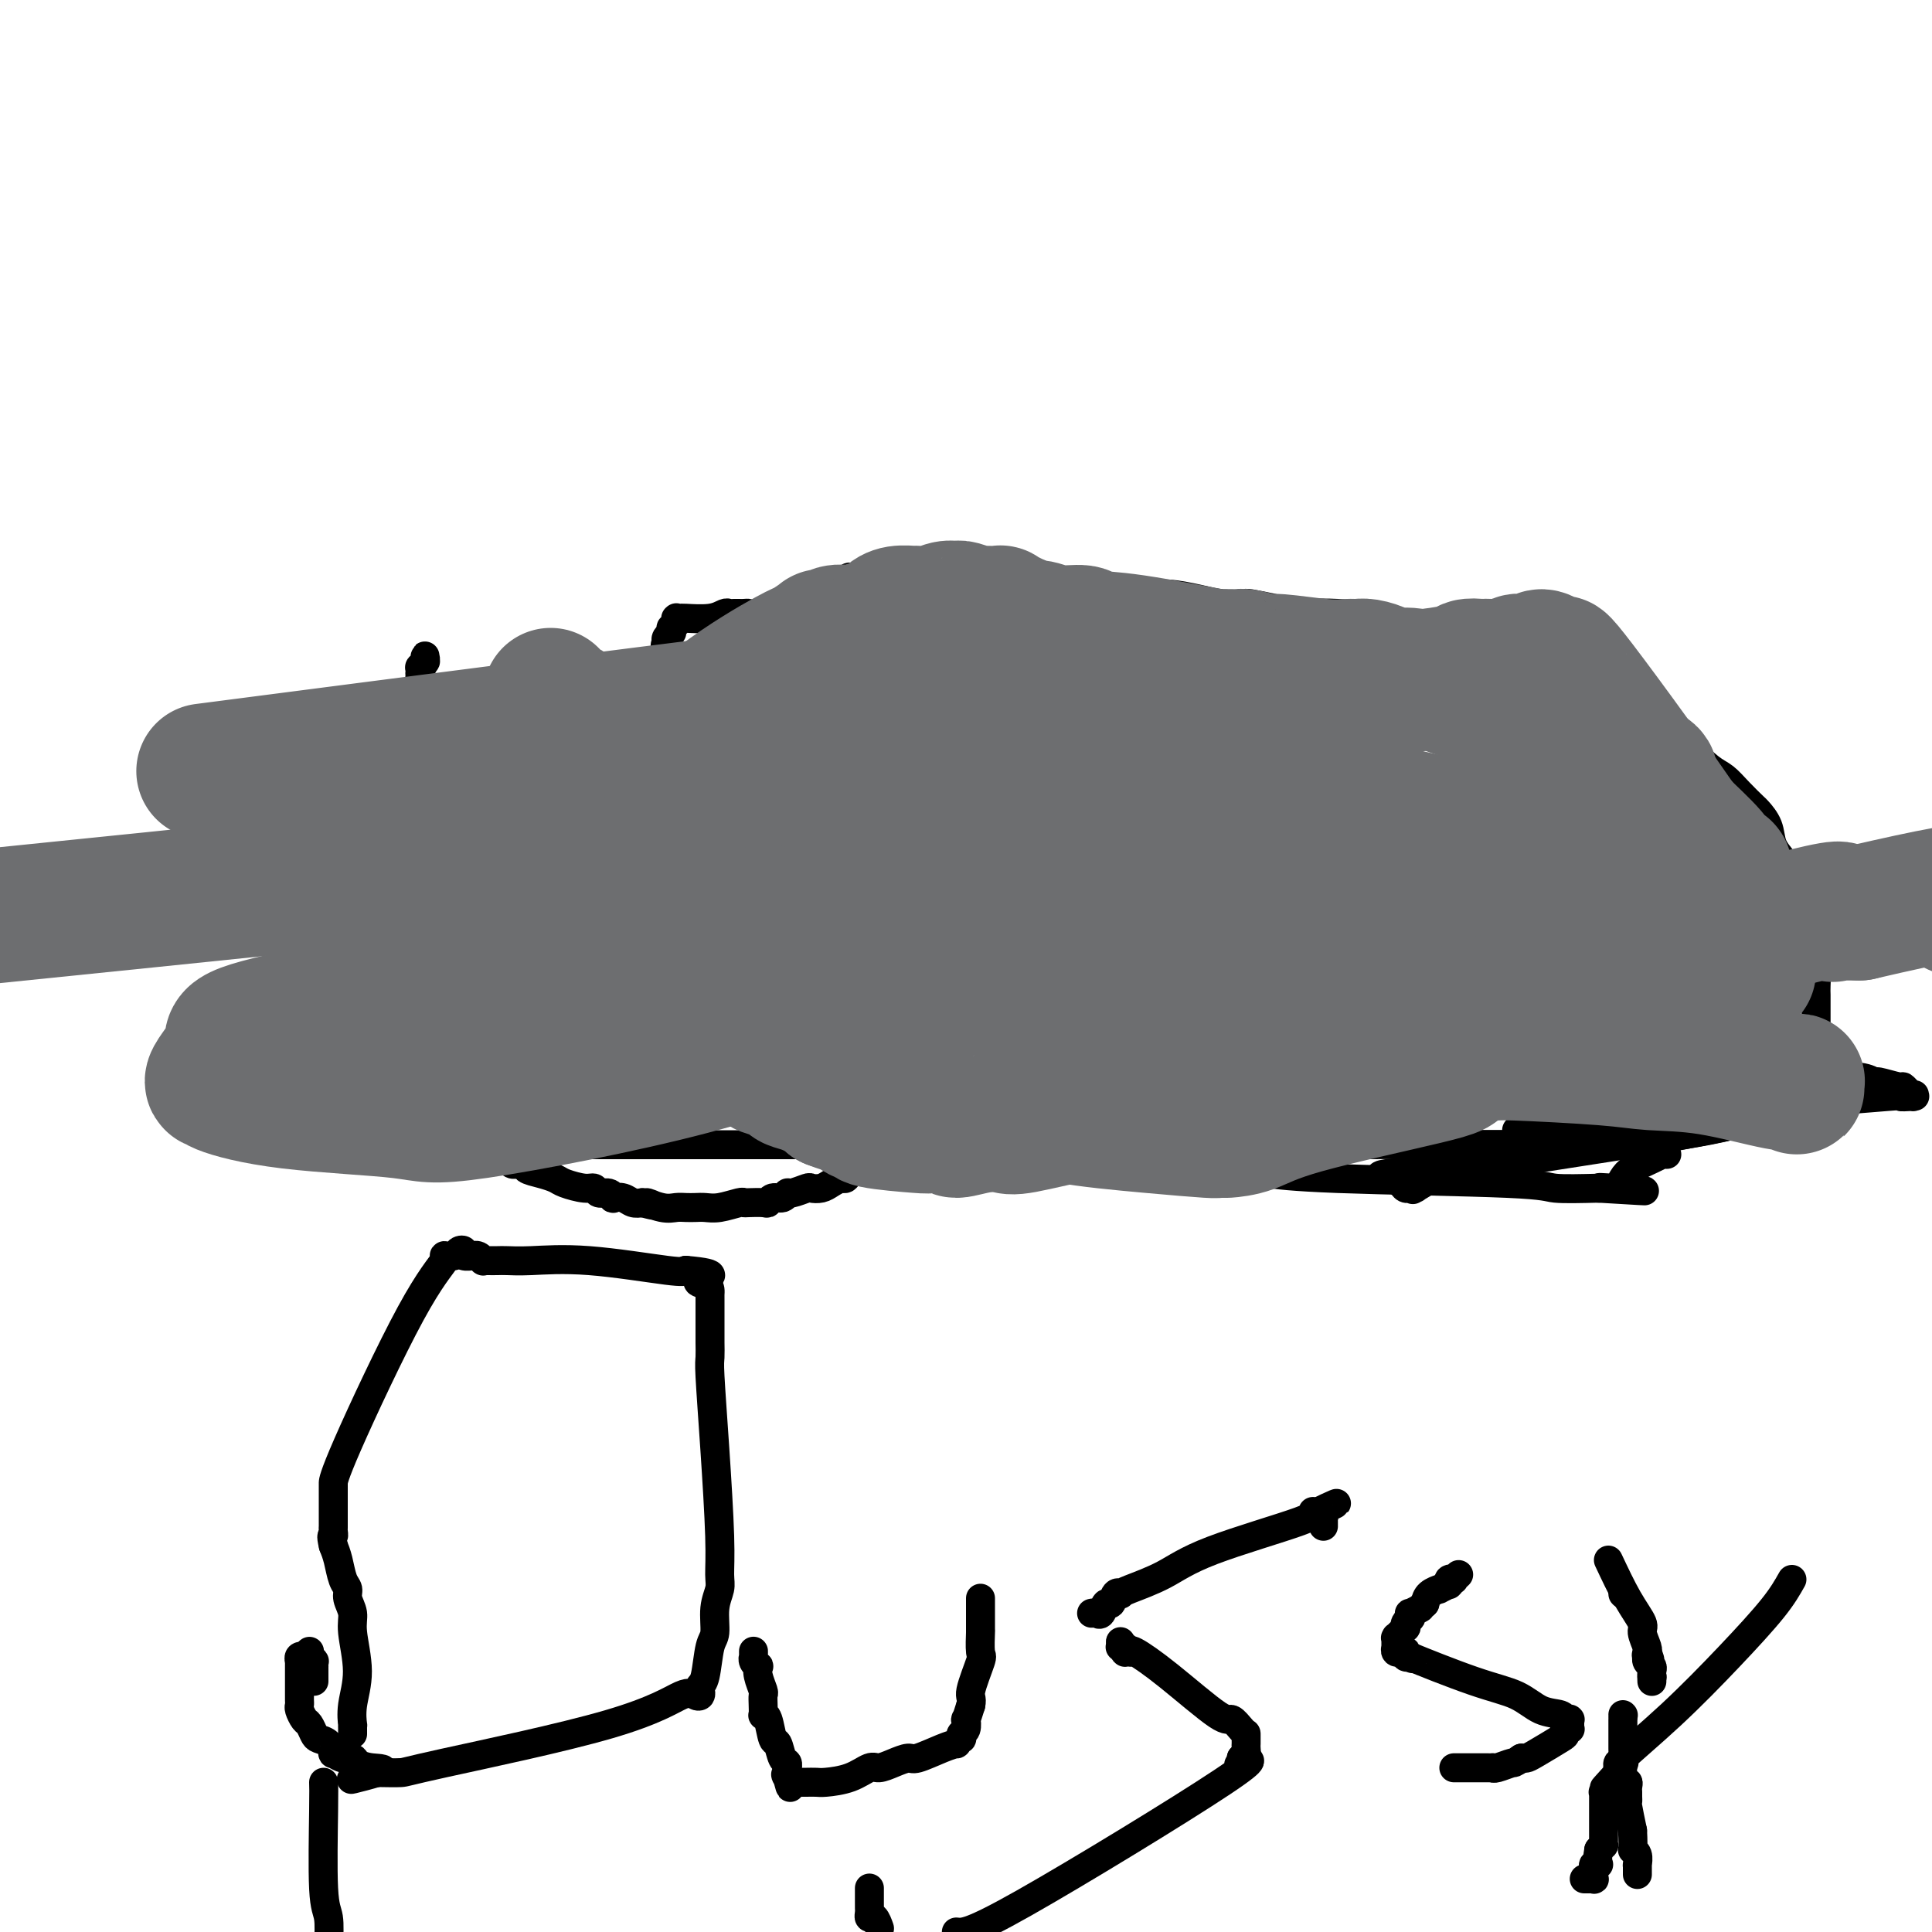 <svg viewBox='0 0 400 400' version='1.1' xmlns='http://www.w3.org/2000/svg' xmlns:xlink='http://www.w3.org/1999/xlink'><g fill='none' stroke='#000000' stroke-width='6' stroke-linecap='round' stroke-linejoin='round'><path d='M136,141c-1.537,0.047 -3.074,0.093 -4,0c-0.926,-0.093 -1.241,-0.327 -3,0c-1.759,0.327 -4.962,1.215 -7,2c-2.038,0.785 -2.912,1.467 -5,2c-2.088,0.533 -5.389,0.917 -7,1c-1.611,0.083 -1.530,-0.136 -2,0c-0.470,0.136 -1.489,0.625 -2,1c-0.511,0.375 -0.514,0.636 -1,1c-0.486,0.364 -1.455,0.833 -2,1c-0.545,0.167 -0.667,0.034 -1,0c-0.333,-0.034 -0.878,0.030 -1,0c-0.122,-0.030 0.178,-0.155 0,0c-0.178,0.155 -0.835,0.590 -1,1c-0.165,0.410 0.160,0.795 0,1c-0.160,0.205 -0.806,0.230 -2,1c-1.194,0.770 -2.937,2.284 -4,3c-1.063,0.716 -1.447,0.633 -2,1c-0.553,0.367 -1.277,1.183 -2,2'/><path d='M90,158c-3.162,1.895 -3.067,1.133 -3,1c0.067,-0.133 0.105,0.363 0,1c-0.105,0.637 -0.354,1.413 -1,2c-0.646,0.587 -1.690,0.984 -2,1c-0.310,0.016 0.113,-0.349 0,0c-0.113,0.349 -0.761,1.412 -1,2c-0.239,0.588 -0.068,0.700 0,1c0.068,0.300 0.033,0.786 0,1c-0.033,0.214 -0.066,0.154 0,0c0.066,-0.154 0.229,-0.402 0,0c-0.229,0.402 -0.850,1.453 -1,2c-0.150,0.547 0.171,0.592 0,1c-0.171,0.408 -0.835,1.181 -1,2c-0.165,0.819 0.167,1.683 0,2c-0.167,0.317 -0.833,0.086 -1,1c-0.167,0.914 0.165,2.974 0,4c-0.165,1.026 -0.828,1.019 -1,1c-0.172,-0.019 0.146,-0.049 0,1c-0.146,1.049 -0.757,3.177 -1,5c-0.243,1.823 -0.117,3.340 0,4c0.117,0.660 0.224,0.463 0,1c-0.224,0.537 -0.778,1.810 -1,2c-0.222,0.190 -0.112,-0.701 0,0c0.112,0.701 0.226,2.995 0,4c-0.226,1.005 -0.793,0.721 -1,1c-0.207,0.279 -0.056,1.122 0,2c0.056,0.878 0.015,1.790 0,2c-0.015,0.210 -0.004,-0.284 0,0c0.004,0.284 0.001,1.346 0,3c-0.001,1.654 -0.000,3.901 0,5c0.000,1.099 0.000,1.049 0,1'/><path d='M76,211c-0.785,6.119 -0.746,3.415 -1,4c-0.254,0.585 -0.800,4.457 -1,6c-0.200,1.543 -0.054,0.757 0,1c0.054,0.243 0.014,1.515 0,2c-0.014,0.485 -0.004,0.183 0,0c0.004,-0.183 0.001,-0.246 0,0c-0.001,0.246 -0.001,0.802 0,1c0.001,0.198 0.004,0.039 0,0c-0.004,-0.039 -0.015,0.041 0,0c0.015,-0.041 0.055,-0.204 0,0c-0.055,0.204 -0.204,0.776 0,1c0.204,0.224 0.762,0.099 1,0c0.238,-0.099 0.155,-0.171 0,0c-0.155,0.171 -0.381,0.586 0,1c0.381,0.414 1.370,0.829 2,1c0.630,0.171 0.901,0.099 1,0c0.099,-0.099 0.025,-0.224 0,0c-0.025,0.224 -0.003,0.796 0,1c0.003,0.204 -0.013,0.040 0,0c0.013,-0.040 0.057,0.045 0,0c-0.057,-0.045 -0.214,-0.220 0,0c0.214,0.220 0.799,0.833 1,1c0.201,0.167 0.018,-0.113 0,0c-0.018,0.113 0.128,0.618 1,1c0.872,0.382 2.470,0.640 3,1c0.530,0.360 -0.007,0.823 0,1c0.007,0.177 0.559,0.068 1,0c0.441,-0.068 0.773,-0.095 1,0c0.227,0.095 0.351,0.313 1,1c0.649,0.687 1.825,1.844 3,3'/><path d='M89,237c2.470,1.547 1.645,0.415 2,0c0.355,-0.415 1.888,-0.111 3,0c1.112,0.111 1.802,0.030 2,0c0.198,-0.030 -0.095,-0.008 0,0c0.095,0.008 0.579,0.002 1,0c0.421,-0.002 0.779,-0.001 1,0c0.221,0.001 0.304,0.000 1,0c0.696,-0.000 2.004,-0.000 4,0c1.996,0.000 4.680,0.000 6,0c1.320,-0.000 1.276,-0.000 2,0c0.724,0.000 2.215,0.000 3,0c0.785,-0.000 0.865,-0.000 1,0c0.135,0.000 0.325,0.000 1,0c0.675,-0.000 1.834,-0.000 4,0c2.166,0.000 5.339,0.000 7,0c1.661,-0.000 1.811,-0.000 3,0c1.189,0.000 3.418,0.000 6,0c2.582,-0.000 5.518,-0.000 7,0c1.482,0.000 1.511,0.000 3,0c1.489,-0.000 4.438,-0.000 6,0c1.562,0.000 1.738,0.000 2,0c0.262,-0.000 0.611,-0.000 1,0c0.389,0.000 0.819,0.000 1,0c0.181,-0.000 0.113,-0.000 0,0c-0.113,0.000 -0.271,0.000 0,0c0.271,-0.000 0.969,0.000 1,0c0.031,-0.000 -0.607,0.000 1,0c1.607,-0.000 5.459,0.000 11,0c5.541,0.000 12.770,0.000 20,0'/><path d='M189,237c16.558,-0.000 7.954,-0.000 8,0c0.046,0.000 8.741,0.000 14,0c5.259,-0.000 7.083,-0.000 8,0c0.917,0.000 0.926,0.000 2,0c1.074,-0.000 3.213,-0.000 4,0c0.787,0.000 0.223,0.000 0,0c-0.223,-0.000 -0.106,-0.000 0,0c0.106,0.000 0.201,0.000 0,0c-0.201,-0.000 -0.698,-0.001 1,0c1.698,0.001 5.589,0.002 7,0c1.411,-0.002 0.340,-0.008 7,0c6.660,0.008 21.051,0.031 38,0c16.949,-0.031 36.457,-0.117 45,0c8.543,0.117 6.120,0.438 10,0c3.880,-0.438 14.062,-1.636 21,-3c6.938,-1.364 10.633,-2.894 13,-4c2.367,-1.106 3.408,-1.788 4,-2c0.592,-0.212 0.737,0.045 1,0c0.263,-0.045 0.645,-0.394 1,-1c0.355,-0.606 0.684,-1.470 1,-2c0.316,-0.530 0.621,-0.725 1,-1c0.379,-0.275 0.834,-0.630 1,-1c0.166,-0.370 0.045,-0.753 0,-1c-0.045,-0.247 -0.013,-0.356 0,-1c0.013,-0.644 0.006,-1.822 0,-3'/><path d='M376,218c-0.000,-1.539 -0.000,-2.886 0,-3c0.000,-0.114 0.001,1.005 0,0c-0.001,-1.005 -0.003,-4.134 0,-6c0.003,-1.866 0.011,-2.467 0,-3c-0.011,-0.533 -0.041,-0.997 0,-2c0.041,-1.003 0.152,-2.546 0,-4c-0.152,-1.454 -0.566,-2.821 -1,-4c-0.434,-1.179 -0.886,-2.171 -1,-3c-0.114,-0.829 0.110,-1.496 0,-2c-0.110,-0.504 -0.555,-0.845 -1,-2c-0.445,-1.155 -0.892,-3.124 -1,-4c-0.108,-0.876 0.122,-0.660 0,-1c-0.122,-0.340 -0.595,-1.238 -1,-2c-0.405,-0.762 -0.743,-1.388 -1,-2c-0.257,-0.612 -0.434,-1.209 -1,-2c-0.566,-0.791 -1.519,-1.776 -2,-3c-0.481,-1.224 -0.488,-2.688 -1,-4c-0.512,-1.312 -1.529,-2.471 -2,-3c-0.471,-0.529 -0.398,-0.426 -1,-1c-0.602,-0.574 -1.881,-1.824 -3,-3c-1.119,-1.176 -2.078,-2.277 -3,-3c-0.922,-0.723 -1.807,-1.069 -3,-2c-1.193,-0.931 -2.693,-2.448 -5,-4c-2.307,-1.552 -5.419,-3.140 -7,-4c-1.581,-0.860 -1.630,-0.991 -3,-2c-1.370,-1.009 -4.059,-2.897 -6,-4c-1.941,-1.103 -3.133,-1.423 -4,-2c-0.867,-0.577 -1.408,-1.412 -2,-2c-0.592,-0.588 -1.236,-0.927 -2,-1c-0.764,-0.073 -1.647,0.122 -2,0c-0.353,-0.122 -0.177,-0.561 0,-1'/><path d='M323,139c-6.473,-4.682 -2.157,-1.888 -1,-1c1.157,0.888 -0.846,-0.129 -3,-1c-2.154,-0.871 -4.459,-1.594 -6,-2c-1.541,-0.406 -2.318,-0.493 -3,-1c-0.682,-0.507 -1.268,-1.432 -4,-2c-2.732,-0.568 -7.612,-0.779 -10,-1c-2.388,-0.221 -2.286,-0.451 -4,-1c-1.714,-0.549 -5.244,-1.418 -8,-2c-2.756,-0.582 -4.738,-0.878 -7,-1c-2.262,-0.122 -4.803,-0.071 -6,0c-1.197,0.071 -1.050,0.163 -2,0c-0.950,-0.163 -2.996,-0.582 -5,-1c-2.004,-0.418 -3.964,-0.834 -5,-1c-1.036,-0.166 -1.147,-0.082 -2,0c-0.853,0.082 -2.449,0.162 -4,0c-1.551,-0.162 -3.057,-0.564 -5,-1c-1.943,-0.436 -4.322,-0.904 -6,-1c-1.678,-0.096 -2.656,0.181 -5,0c-2.344,-0.181 -6.053,-0.819 -8,-1c-1.947,-0.181 -2.131,0.096 -4,0c-1.869,-0.096 -5.422,-0.565 -9,-1c-3.578,-0.435 -7.181,-0.834 -9,-1c-1.819,-0.166 -1.855,-0.097 -3,0c-1.145,0.097 -3.398,0.222 -5,0c-1.602,-0.222 -2.552,-0.791 -3,-1c-0.448,-0.209 -0.396,-0.057 -1,0c-0.604,0.057 -1.866,0.018 -3,0c-1.134,-0.018 -2.139,-0.015 -3,0c-0.861,0.015 -1.578,0.043 -2,0c-0.422,-0.043 -0.549,-0.155 -1,0c-0.451,0.155 -1.225,0.578 -2,1'/><path d='M184,120c-14.870,-1.070 -5.546,-0.246 -2,0c3.546,0.246 1.313,-0.086 0,0c-1.313,0.086 -1.704,0.591 -2,1c-0.296,0.409 -0.495,0.722 -2,1c-1.505,0.278 -4.315,0.519 -6,1c-1.685,0.481 -2.245,1.201 -5,2c-2.755,0.799 -7.705,1.678 -10,2c-2.295,0.322 -1.935,0.086 -2,0c-0.065,-0.086 -0.556,-0.023 -1,0c-0.444,0.023 -0.840,0.006 -1,0c-0.160,-0.006 -0.083,-0.003 0,0c0.083,0.003 0.174,0.005 0,0c-0.174,-0.005 -0.611,-0.015 -1,0c-0.389,0.015 -0.730,0.057 -1,0c-0.270,-0.057 -0.468,-0.211 -1,0c-0.532,0.211 -1.396,0.789 -3,1c-1.604,0.211 -3.946,0.055 -5,0c-1.054,-0.055 -0.819,-0.011 -1,0c-0.181,0.011 -0.780,-0.012 -1,0c-0.220,0.012 -0.063,0.060 0,0c0.063,-0.060 0.031,-0.227 0,0c-0.031,0.227 -0.061,0.849 0,1c0.061,0.151 0.213,-0.170 0,0c-0.213,0.170 -0.789,0.830 -1,1c-0.211,0.170 -0.055,-0.151 0,0c0.055,0.151 0.011,0.776 0,1c-0.011,0.224 0.011,0.049 0,0c-0.011,-0.049 -0.054,0.028 0,0c0.054,-0.028 0.207,-0.161 0,0c-0.207,0.161 -0.773,0.618 -1,1c-0.227,0.382 -0.113,0.691 0,1'/><path d='M138,133c-0.619,0.997 -0.166,0.989 0,1c0.166,0.011 0.044,0.042 0,0c-0.044,-0.042 -0.012,-0.156 0,0c0.012,0.156 0.003,0.581 0,1c-0.003,0.419 -0.001,0.833 0,1c0.001,0.167 0.001,0.086 0,0c-0.001,-0.086 -0.004,-0.177 0,0c0.004,0.177 0.016,0.621 0,1c-0.016,0.379 -0.060,0.692 0,1c0.060,0.308 0.226,0.609 0,1c-0.226,0.391 -0.842,0.871 -1,1c-0.158,0.129 0.143,-0.093 0,0c-0.143,0.093 -0.732,0.501 -1,1c-0.268,0.499 -0.217,1.088 -1,2c-0.783,0.912 -2.400,2.147 -3,3c-0.600,0.853 -0.183,1.325 -1,2c-0.817,0.675 -2.869,1.552 -4,2c-1.131,0.448 -1.343,0.467 -3,1c-1.657,0.533 -4.759,1.581 -6,2c-1.241,0.419 -0.620,0.210 0,0'/><path d='M86,228c-0.109,-0.009 -0.218,-0.017 0,0c0.218,0.017 0.761,0.060 1,0c0.239,-0.060 0.172,-0.223 0,0c-0.172,0.223 -0.448,0.833 0,1c0.448,0.167 1.621,-0.109 2,0c0.379,0.109 -0.034,0.603 0,1c0.034,0.397 0.517,0.699 1,1'/><path d='M90,231c1.064,0.708 1.724,0.978 2,1c0.276,0.022 0.169,-0.205 0,0c-0.169,0.205 -0.400,0.842 0,1c0.400,0.158 1.431,-0.164 2,0c0.569,0.164 0.677,0.814 1,1c0.323,0.186 0.863,-0.091 1,0c0.137,0.091 -0.128,0.549 0,1c0.128,0.451 0.649,0.894 1,1c0.351,0.106 0.532,-0.127 1,0c0.468,0.127 1.224,0.612 2,1c0.776,0.388 1.571,0.678 2,1c0.429,0.322 0.493,0.675 1,1c0.507,0.325 1.459,0.623 2,1c0.541,0.377 0.671,0.832 1,1c0.329,0.168 0.856,0.048 1,0c0.144,-0.048 -0.097,-0.024 0,0c0.097,0.024 0.530,0.048 1,0c0.470,-0.048 0.977,-0.168 1,0c0.023,0.168 -0.440,0.623 0,1c0.440,0.377 1.781,0.674 3,1c1.219,0.326 2.315,0.680 3,1c0.685,0.320 0.961,0.607 2,1c1.039,0.393 2.843,0.894 4,1c1.157,0.106 1.667,-0.181 2,0c0.333,0.181 0.487,0.832 1,1c0.513,0.168 1.383,-0.148 2,0c0.617,0.148 0.980,0.758 1,1c0.020,0.242 -0.304,0.116 0,0c0.304,-0.116 1.236,-0.224 2,0c0.764,0.224 1.361,0.778 2,1c0.639,0.222 1.319,0.111 2,0'/><path d='M133,249c4.263,1.177 1.422,0.119 1,0c-0.422,-0.119 1.577,0.700 3,1c1.423,0.300 2.270,0.081 3,0c0.730,-0.081 1.345,-0.026 2,0c0.655,0.026 1.352,0.021 2,0c0.648,-0.021 1.246,-0.058 2,0c0.754,0.058 1.662,0.211 3,0c1.338,-0.211 3.104,-0.788 4,-1c0.896,-0.212 0.922,-0.061 1,0c0.078,0.061 0.210,0.032 1,0c0.790,-0.032 2.240,-0.065 3,0c0.760,0.065 0.832,0.229 1,0c0.168,-0.229 0.434,-0.850 1,-1c0.566,-0.150 1.432,0.170 2,0c0.568,-0.170 0.838,-0.829 1,-1c0.162,-0.171 0.217,0.148 1,0c0.783,-0.148 2.293,-0.762 3,-1c0.707,-0.238 0.609,-0.102 1,0c0.391,0.102 1.270,0.168 2,0c0.730,-0.168 1.313,-0.571 2,-1c0.687,-0.429 1.480,-0.886 2,-1c0.520,-0.114 0.766,0.113 1,0c0.234,-0.113 0.455,-0.566 1,-1c0.545,-0.434 1.413,-0.848 2,-1c0.587,-0.152 0.893,-0.041 1,0c0.107,0.041 0.015,0.011 0,0c-0.015,-0.011 0.049,-0.003 0,0c-0.049,0.003 -0.209,0.001 0,0c0.209,-0.001 0.787,-0.000 1,0c0.213,0.000 0.061,0.000 0,0c-0.061,-0.000 -0.030,-0.000 0,0'/><path d='M180,242c3.370,-1.055 0.794,-0.192 1,0c0.206,0.192 3.194,-0.288 7,-1c3.806,-0.712 8.431,-1.655 11,-2c2.569,-0.345 3.082,-0.092 4,0c0.918,0.092 2.241,0.025 3,0c0.759,-0.025 0.953,-0.006 1,0c0.047,0.006 -0.052,-0.000 0,0c0.052,0.000 0.255,0.008 0,0c-0.255,-0.008 -0.969,-0.031 0,0c0.969,0.031 3.622,0.118 5,0c1.378,-0.118 1.482,-0.439 7,0c5.518,0.439 16.449,1.638 24,2c7.551,0.362 11.722,-0.113 14,0c2.278,0.113 2.663,0.815 3,1c0.337,0.185 0.627,-0.146 1,0c0.373,0.146 0.831,0.770 1,1c0.169,0.230 0.051,0.065 0,0c-0.051,-0.065 -0.034,-0.029 0,0c0.034,0.029 0.087,0.050 0,0c-0.087,-0.050 -0.313,-0.171 1,0c1.313,0.171 4.166,0.633 14,1c9.834,0.367 26.647,0.637 35,1c8.353,0.363 8.244,0.818 10,1c1.756,0.182 5.378,0.091 9,0'/><path d='M331,246c17.714,1.083 6.000,0.292 2,0c-4.000,-0.292 -0.284,-0.084 1,0c1.284,0.084 0.138,0.045 0,0c-0.138,-0.045 0.733,-0.096 1,0c0.267,0.096 -0.068,0.337 0,0c0.068,-0.337 0.540,-1.253 1,-2c0.460,-0.747 0.907,-1.324 2,-2c1.093,-0.676 2.833,-1.449 4,-2c1.167,-0.551 1.763,-0.880 2,-1c0.237,-0.120 0.116,-0.032 0,0c-0.116,0.032 -0.227,0.009 0,0c0.227,-0.009 0.792,-0.002 1,0c0.208,0.002 0.059,0.001 0,0c-0.059,-0.001 -0.030,-0.000 0,0'/><path d='M105,160c0.002,0.022 0.004,0.043 0,0c-0.004,-0.043 -0.012,-0.151 0,0c0.012,0.151 0.046,0.562 0,1c-0.046,0.438 -0.171,0.902 0,1c0.171,0.098 0.638,-0.169 1,0c0.362,0.169 0.621,0.773 1,1c0.379,0.227 0.880,0.075 1,0c0.120,-0.075 -0.141,-0.073 0,0c0.141,0.073 0.682,0.216 1,0c0.318,-0.216 0.411,-0.790 1,-1c0.589,-0.210 1.673,-0.056 2,0c0.327,0.056 -0.104,0.015 0,0c0.104,-0.015 0.744,-0.004 1,0c0.256,0.004 0.128,0.002 0,0'/><path d='M113,162c1.465,0.310 1.126,0.086 1,0c-0.126,-0.086 -0.040,-0.034 0,0c0.040,0.034 0.032,0.051 0,0c-0.032,-0.051 -0.089,-0.171 0,0c0.089,0.171 0.324,0.634 0,1c-0.324,0.366 -1.207,0.634 -2,1c-0.793,0.366 -1.496,0.830 -2,1c-0.504,0.170 -0.807,0.048 -1,0c-0.193,-0.048 -0.274,-0.021 -1,0c-0.726,0.021 -2.098,0.035 -3,0c-0.902,-0.035 -1.334,-0.118 -4,-1c-2.666,-0.882 -7.565,-2.562 -10,-4c-2.435,-1.438 -2.405,-2.633 -3,-5c-0.595,-2.367 -1.816,-5.905 -2,-8c-0.184,-2.095 0.669,-2.747 1,-4c0.331,-1.253 0.141,-3.107 0,-4c-0.141,-0.893 -0.234,-0.823 0,-1c0.234,-0.177 0.796,-0.599 1,-1c0.204,-0.401 0.051,-0.780 0,-1c-0.051,-0.220 0.001,-0.279 0,0c-0.001,0.279 -0.054,0.898 0,1c0.054,0.102 0.215,-0.312 0,0c-0.215,0.312 -0.805,1.352 -1,2c-0.195,0.648 0.004,0.905 0,1c-0.004,0.095 -0.212,0.028 0,1c0.212,0.972 0.844,2.981 1,4c0.156,1.019 -0.164,1.046 0,1c0.164,-0.046 0.813,-0.166 1,0c0.187,0.166 -0.090,0.619 0,1c0.090,0.381 0.545,0.691 1,1'/><path d='M90,148c0.759,2.113 1.657,1.395 2,1c0.343,-0.395 0.132,-0.467 1,0c0.868,0.467 2.814,1.474 4,2c1.186,0.526 1.613,0.571 3,1c1.387,0.429 3.734,1.243 5,2c1.266,0.757 1.449,1.457 2,2c0.551,0.543 1.468,0.930 2,1c0.532,0.070 0.678,-0.177 1,0c0.322,0.177 0.818,0.780 1,1c0.182,0.220 0.049,0.059 0,0c-0.049,-0.059 -0.014,-0.017 0,0c0.014,0.017 0.007,0.008 0,0'/><path d='M109,158c-0.018,-0.318 -0.036,-0.635 -1,0c-0.964,0.635 -2.874,2.223 -4,3c-1.126,0.777 -1.468,0.744 -2,1c-0.532,0.256 -1.252,0.800 -2,1c-0.748,0.200 -1.523,0.055 -2,0c-0.477,-0.055 -0.656,-0.018 -1,0c-0.344,0.018 -0.852,0.019 -1,0c-0.148,-0.019 0.065,-0.058 0,0c-0.065,0.058 -0.409,0.212 -1,0c-0.591,-0.212 -1.430,-0.789 -2,-1c-0.570,-0.211 -0.871,-0.057 -1,0c-0.129,0.057 -0.086,0.015 0,0c0.086,-0.015 0.215,-0.004 0,0c-0.215,0.004 -0.776,0.001 -1,0c-0.224,-0.001 -0.112,-0.001 0,0'/><path d='M91,162c-1.406,-0.155 -0.422,-0.041 0,0c0.422,0.041 0.282,0.010 0,0c-0.282,-0.010 -0.706,0.000 -1,0c-0.294,-0.000 -0.458,-0.011 0,0c0.458,0.011 1.537,0.043 2,0c0.463,-0.043 0.310,-0.162 1,0c0.690,0.162 2.223,0.604 3,1c0.777,0.396 0.798,0.746 1,1c0.202,0.254 0.586,0.410 1,1c0.414,0.590 0.858,1.612 1,2c0.142,0.388 -0.017,0.141 0,0c0.017,-0.141 0.212,-0.178 0,0c-0.212,0.178 -0.831,0.570 -1,1c-0.169,0.430 0.112,0.899 0,1c-0.112,0.101 -0.617,-0.165 -1,0c-0.383,0.165 -0.642,0.762 -1,1c-0.358,0.238 -0.814,0.116 -1,0c-0.186,-0.116 -0.102,-0.227 0,0c0.102,0.227 0.224,0.793 0,1c-0.224,0.207 -0.792,0.055 -1,0c-0.208,-0.055 -0.056,-0.015 0,0c0.056,0.015 0.015,0.003 0,0c-0.015,-0.003 -0.004,0.003 0,0c0.004,-0.003 0.001,-0.015 0,0c-0.001,0.015 -0.000,0.056 0,0c0.000,-0.056 0.000,-0.211 0,0c-0.000,0.211 -0.000,0.788 0,1c0.000,0.212 0.000,0.061 0,0c-0.000,-0.061 -0.000,-0.030 0,0'/><path d='M94,172c-0.614,1.034 -0.150,0.118 0,0c0.150,-0.118 -0.015,0.563 0,1c0.015,0.437 0.211,0.631 0,1c-0.211,0.369 -0.827,0.911 -1,1c-0.173,0.089 0.098,-0.277 0,0c-0.098,0.277 -0.566,1.198 -1,2c-0.434,0.802 -0.833,1.486 -1,2c-0.167,0.514 -0.101,0.859 0,1c0.101,0.141 0.238,0.079 0,0c-0.238,-0.079 -0.852,-0.176 -1,0c-0.148,0.176 0.170,0.625 0,2c-0.170,1.375 -0.829,3.678 -1,6c-0.171,2.322 0.147,4.664 0,6c-0.147,1.336 -0.758,1.664 -1,2c-0.242,0.336 -0.116,0.678 0,1c0.116,0.322 0.221,0.624 0,1c-0.221,0.376 -0.767,0.827 -1,1c-0.233,0.173 -0.154,0.067 0,0c0.154,-0.067 0.384,-0.096 0,0c-0.384,0.096 -1.383,0.317 -2,0c-0.617,-0.317 -0.854,-1.171 -2,-2c-1.146,-0.829 -3.201,-1.633 -5,-3c-1.799,-1.367 -3.342,-3.297 -4,-5c-0.658,-1.703 -0.432,-3.178 0,-4c0.432,-0.822 1.069,-0.991 2,-2c0.931,-1.009 2.155,-2.857 3,-4c0.845,-1.143 1.309,-1.580 2,-2c0.691,-0.420 1.608,-0.824 3,-2c1.392,-1.176 3.259,-3.124 4,-4c0.741,-0.876 0.354,-0.679 2,-2c1.646,-1.321 5.323,-4.161 9,-7'/><path d='M99,162c5.632,-4.448 7.212,-4.068 9,-5c1.788,-0.932 3.786,-3.177 5,-4c1.214,-0.823 1.646,-0.225 2,0c0.354,0.225 0.631,0.075 1,0c0.369,-0.075 0.829,-0.077 1,0c0.171,0.077 0.052,0.232 1,0c0.948,-0.232 2.962,-0.851 4,-1c1.038,-0.149 1.099,0.171 2,0c0.901,-0.171 2.641,-0.835 4,-1c1.359,-0.165 2.336,0.168 3,0c0.664,-0.168 1.016,-0.838 1,-1c-0.016,-0.162 -0.401,0.186 0,0c0.401,-0.186 1.588,-0.904 2,-1c0.412,-0.096 0.048,0.429 1,0c0.952,-0.429 3.221,-1.814 5,-3c1.779,-1.186 3.069,-2.174 4,-3c0.931,-0.826 1.504,-1.489 2,-2c0.496,-0.511 0.917,-0.869 1,-1c0.083,-0.131 -0.170,-0.035 0,0c0.170,0.035 0.763,0.010 1,0c0.237,-0.010 0.119,-0.005 0,0'/><path d='M148,140c-5.345,1.643 -10.690,3.287 -18,5c-7.310,1.713 -16.585,3.496 -24,5c-7.415,1.504 -12.971,2.729 -17,4c-4.029,1.271 -6.529,2.589 -8,3c-1.471,0.411 -1.911,-0.086 -2,0c-0.089,0.086 0.172,0.755 0,1c-0.172,0.245 -0.777,0.066 -1,0c-0.223,-0.066 -0.064,-0.019 0,0c0.064,0.019 0.032,0.009 0,0'/><path d='M314,234c0.000,0.000 30.000,-3.000 30,-3'/><path d='M344,231c15.137,-1.370 37.979,-3.295 47,-4c9.021,-0.705 4.221,-0.189 3,0c-1.221,0.189 1.138,0.051 2,0c0.862,-0.051 0.228,-0.016 0,0c-0.228,0.016 -0.051,0.014 0,0c0.051,-0.014 -0.025,-0.041 0,0c0.025,0.041 0.150,0.151 0,0c-0.150,-0.151 -0.574,-0.561 -1,-1c-0.426,-0.439 -0.852,-0.906 -1,-1c-0.148,-0.094 -0.018,0.185 -1,0c-0.982,-0.185 -3.077,-0.834 -4,-1c-0.923,-0.166 -0.676,0.151 -1,0c-0.324,-0.151 -1.220,-0.769 -3,-1c-1.780,-0.231 -4.442,-0.076 -6,0c-1.558,0.076 -2.010,0.073 -4,0c-1.990,-0.073 -5.518,-0.215 -7,0c-1.482,0.215 -0.919,0.789 -1,1c-0.081,0.211 -0.807,0.060 -1,0c-0.193,-0.060 0.147,-0.027 0,0c-0.147,0.027 -0.782,0.050 -1,0c-0.218,-0.050 -0.020,-0.172 0,0c0.020,0.172 -0.139,0.638 0,1c0.139,0.362 0.575,0.619 1,1c0.425,0.381 0.840,0.887 1,1c0.160,0.113 0.063,-0.167 0,0c-0.063,0.167 -0.094,0.779 0,1c0.094,0.221 0.314,0.049 0,0c-0.314,-0.049 -1.161,0.025 -1,0c0.161,-0.025 1.332,-0.150 -4,1c-5.332,1.150 -17.166,3.575 -29,6'/><path d='M333,235c-9.736,2.182 -19.576,4.637 -28,6c-8.424,1.363 -15.432,1.632 -18,2c-2.568,0.368 -0.695,0.833 0,1c0.695,0.167 0.213,0.034 0,0c-0.213,-0.034 -0.159,0.029 0,0c0.159,-0.029 0.421,-0.151 1,0c0.579,0.151 1.475,0.576 2,1c0.525,0.424 0.681,0.845 1,1c0.319,0.155 0.803,0.042 1,0c0.197,-0.042 0.107,-0.012 0,0c-0.107,0.012 -0.230,0.006 0,0c0.230,-0.006 0.812,-0.013 1,0c0.188,0.013 -0.019,0.045 0,0c0.019,-0.045 0.263,-0.167 0,0c-0.263,0.167 -1.032,0.622 0,0c1.032,-0.622 3.866,-2.321 5,-3c1.134,-0.679 0.567,-0.340 0,0'/><path d='M298,243c0.000,0.000 45.000,-7.000 45,-7'/><path d='M343,236c13.093,-2.321 23.326,-4.622 29,-6c5.674,-1.378 6.788,-1.833 8,-2c1.212,-0.167 2.521,-0.045 3,0c0.479,0.045 0.128,0.012 0,0c-0.128,-0.012 -0.035,-0.003 0,0c0.035,0.003 0.010,0.001 0,0c-0.010,-0.001 -0.005,-0.000 0,0'/><path d='M158,230c0.000,0.000 0.100,0.100 0.1,0.1'/><path d='M212,152c-0.437,0.101 -0.873,0.203 0,1c0.873,0.797 3.056,2.290 4,3c0.944,0.710 0.648,0.638 1,1c0.352,0.362 1.351,1.159 2,2c0.649,0.841 0.947,1.726 1,2c0.053,0.274 -0.141,-0.065 0,0c0.141,0.065 0.615,0.533 1,1c0.385,0.467 0.681,0.933 1,1c0.319,0.067 0.663,-0.267 1,0c0.337,0.267 0.669,1.133 1,2'/><path d='M224,165c2.078,2.173 1.274,1.107 1,1c-0.274,-0.107 -0.017,0.746 0,1c0.017,0.254 -0.206,-0.091 0,0c0.206,0.091 0.841,0.617 1,1c0.159,0.383 -0.157,0.624 0,1c0.157,0.376 0.788,0.888 1,1c0.212,0.112 0.005,-0.176 0,0c-0.005,0.176 0.191,0.817 0,1c-0.191,0.183 -0.769,-0.090 -1,0c-0.231,0.090 -0.114,0.545 0,1c0.114,0.455 0.227,0.910 0,1c-0.227,0.090 -0.793,-0.186 -1,0c-0.207,0.186 -0.056,0.835 0,1c0.056,0.165 0.015,-0.153 0,0c-0.015,0.153 -0.004,0.777 0,1c0.004,0.223 0.001,0.045 0,0c-0.001,-0.045 -0.001,0.045 0,0c0.001,-0.045 0.001,-0.224 0,0c-0.001,0.224 -0.003,0.851 0,1c0.003,0.149 0.012,-0.181 0,0c-0.012,0.181 -0.046,0.871 0,1c0.046,0.129 0.171,-0.305 0,0c-0.171,0.305 -0.638,1.349 -1,2c-0.362,0.651 -0.619,0.910 -1,1c-0.381,0.090 -0.886,0.010 -1,0c-0.114,-0.010 0.162,0.050 0,0c-0.162,-0.050 -0.762,-0.210 -1,0c-0.238,0.210 -0.115,0.788 0,1c0.115,0.212 0.223,0.057 0,0c-0.223,-0.057 -0.778,-0.016 -1,0c-0.222,0.016 -0.111,0.008 0,0'/><path d='M220,181c-1.079,1.774 -0.278,1.208 0,1c0.278,-0.208 0.032,-0.060 0,0c-0.032,0.060 0.149,0.030 0,0c-0.149,-0.030 -0.628,-0.060 -1,0c-0.372,0.060 -0.639,0.208 -1,0c-0.361,-0.208 -0.818,-0.774 -1,-1c-0.182,-0.226 -0.091,-0.113 0,0'/><path d='M213,155c0.638,-0.453 1.276,-0.906 2,-1c0.724,-0.094 1.534,0.171 2,0c0.466,-0.171 0.587,-0.777 1,-1c0.413,-0.223 1.118,-0.064 2,0c0.882,0.064 1.941,0.032 3,0'/><path d='M223,153c1.891,-0.309 1.617,-0.083 2,0c0.383,0.083 1.423,0.022 2,0c0.577,-0.022 0.691,-0.006 1,0c0.309,0.006 0.814,0.002 1,0c0.186,-0.002 0.054,-0.000 0,0c-0.054,0.000 -0.028,0.000 0,0c0.028,-0.000 0.060,-0.000 0,0c-0.060,0.000 -0.212,-0.000 0,0c0.212,0.000 0.787,0.000 1,0c0.213,-0.000 0.065,-0.000 0,0c-0.065,0.000 -0.047,0.001 0,0c0.047,-0.001 0.122,-0.004 0,0c-0.122,0.004 -0.442,0.016 -1,0c-0.558,-0.016 -1.354,-0.061 -2,0c-0.646,0.061 -1.141,0.226 -2,0c-0.859,-0.226 -2.080,-0.845 -3,-1c-0.920,-0.155 -1.539,0.155 -2,0c-0.461,-0.155 -0.765,-0.773 -1,-1c-0.235,-0.227 -0.403,-0.061 -1,0c-0.597,0.061 -1.624,0.016 -2,0c-0.376,-0.016 -0.100,-0.005 0,0c0.100,0.005 0.023,0.002 0,0c-0.023,-0.002 0.008,-0.004 0,0c-0.008,0.004 -0.055,0.015 0,0c0.055,-0.015 0.211,-0.057 0,0c-0.211,0.057 -0.789,0.211 -1,0c-0.211,-0.211 -0.057,-0.789 0,-1c0.057,-0.211 0.015,-0.057 0,0c-0.015,0.057 -0.004,0.016 0,0c0.004,-0.016 0.002,-0.008 0,0'/><path d='M215,150c-2.321,-0.403 -0.622,0.088 0,0c0.622,-0.088 0.167,-0.756 0,-1c-0.167,-0.244 -0.045,-0.065 0,0c0.045,0.065 0.013,0.018 0,0c-0.013,-0.018 -0.007,-0.005 0,0c0.007,0.005 0.015,0.001 0,0c-0.015,-0.001 -0.054,-0.000 0,0c0.054,0.000 0.201,0.000 0,0c-0.201,-0.000 -0.748,-0.000 -1,0c-0.252,0.000 -0.208,0.000 0,0c0.208,-0.000 0.580,-0.000 1,0c0.420,0.000 0.887,0.000 1,0c0.113,-0.000 -0.127,-0.000 0,0c0.127,0.000 0.622,0.000 1,0c0.378,-0.000 0.640,-0.000 1,0c0.360,0.000 0.817,0.000 1,0c0.183,-0.000 0.091,-0.000 0,0'/><path d='M73,359c0.003,-0.288 0.006,-0.576 0,-1c-0.006,-0.424 -0.020,-0.984 0,-1c0.020,-0.016 0.073,0.513 0,0c-0.073,-0.513 -0.272,-2.066 0,-4c0.272,-1.934 1.016,-4.248 1,-7c-0.016,-2.752 -0.792,-5.943 -1,-8c-0.208,-2.057 0.151,-2.980 0,-4c-0.151,-1.020 -0.814,-2.135 -1,-3c-0.186,-0.865 0.105,-1.479 0,-2c-0.105,-0.521 -0.605,-0.948 -1,-2c-0.395,-1.052 -0.684,-2.729 -1,-4c-0.316,-1.271 -0.658,-2.135 -1,-3'/><path d='M69,320c-0.619,-2.573 -0.166,-2.006 0,-2c0.166,0.006 0.044,-0.550 0,-1c-0.044,-0.450 -0.012,-0.794 0,-1c0.012,-0.206 0.003,-0.275 0,0c-0.003,0.275 -0.001,0.892 0,0c0.001,-0.892 0.000,-3.295 0,-5c-0.000,-1.705 0.000,-2.711 0,-3c-0.000,-0.289 -0.000,0.140 0,0c0.000,-0.140 0.002,-0.850 0,-1c-0.002,-0.150 -0.006,0.261 0,0c0.006,-0.261 0.023,-1.193 3,-8c2.977,-6.807 8.916,-19.488 13,-27c4.084,-7.512 6.314,-9.856 7,-11c0.686,-1.144 -0.172,-1.087 0,-1c0.172,0.087 1.374,0.205 2,0c0.626,-0.205 0.675,-0.734 1,-1c0.325,-0.266 0.927,-0.268 1,0c0.073,0.268 -0.383,0.808 0,1c0.383,0.192 1.605,0.037 2,0c0.395,-0.037 -0.036,0.043 0,0c0.036,-0.043 0.538,-0.208 1,0c0.462,0.208 0.885,0.788 1,1c0.115,0.212 -0.078,0.057 0,0c0.078,-0.057 0.425,-0.017 1,0c0.575,0.017 1.376,0.012 2,0c0.624,-0.012 1.071,-0.031 2,0c0.929,0.031 2.342,0.111 5,0c2.658,-0.111 6.562,-0.415 12,0c5.438,0.415 12.411,1.547 16,2c3.589,0.453 3.795,0.226 4,0'/><path d='M142,263c8.370,0.715 4.295,1.501 3,2c-1.295,0.499 0.189,0.710 1,1c0.811,0.290 0.949,0.659 1,1c0.051,0.341 0.014,0.655 0,1c-0.014,0.345 -0.004,0.721 0,1c0.004,0.279 0.001,0.459 0,1c-0.001,0.541 -0.000,1.442 0,2c0.000,0.558 0.000,0.773 0,1c-0.000,0.227 -0.001,0.468 0,1c0.001,0.532 0.003,1.356 0,2c-0.003,0.644 -0.011,1.108 0,2c0.011,0.892 0.041,2.213 0,3c-0.041,0.787 -0.154,1.039 0,4c0.154,2.961 0.573,8.632 1,15c0.427,6.368 0.861,13.433 1,18c0.139,4.567 -0.018,6.637 0,8c0.018,1.363 0.212,2.018 0,3c-0.212,0.982 -0.831,2.291 -1,4c-0.169,1.709 0.112,3.820 0,5c-0.112,1.180 -0.618,1.430 -1,3c-0.382,1.570 -0.641,4.460 -1,6c-0.359,1.540 -0.819,1.729 -1,2c-0.181,0.271 -0.083,0.624 0,1c0.083,0.376 0.152,0.777 0,1c-0.152,0.223 -0.524,0.270 -1,0c-0.476,-0.270 -1.056,-0.857 -3,0c-1.944,0.857 -5.253,3.158 -15,6c-9.747,2.842 -25.932,6.226 -34,8c-8.068,1.774 -8.018,1.939 -9,2c-0.982,0.061 -2.995,0.017 -4,0c-1.005,-0.017 -1.003,-0.009 -1,0'/><path d='M78,367c-10.350,2.679 -2.726,0.877 0,0c2.726,-0.877 0.555,-0.828 -1,-1c-1.555,-0.172 -2.493,-0.566 -3,-1c-0.507,-0.434 -0.583,-0.908 -1,-1c-0.417,-0.092 -1.176,0.196 -2,0c-0.824,-0.196 -1.712,-0.878 -2,-1c-0.288,-0.122 0.025,0.314 0,0c-0.025,-0.314 -0.388,-1.378 -1,-2c-0.612,-0.622 -1.474,-0.800 -2,-1c-0.526,-0.200 -0.715,-0.421 -1,-1c-0.285,-0.579 -0.665,-1.517 -1,-2c-0.335,-0.483 -0.626,-0.511 -1,-1c-0.374,-0.489 -0.832,-1.439 -1,-2c-0.168,-0.561 -0.045,-0.731 0,-1c0.045,-0.269 0.012,-0.635 0,-1c-0.012,-0.365 -0.003,-0.728 0,-1c0.003,-0.272 0.001,-0.454 0,-1c-0.001,-0.546 -0.000,-1.456 0,-2c0.000,-0.544 -0.000,-0.720 0,-1c0.000,-0.280 0.000,-0.662 0,-1c-0.000,-0.338 -0.001,-0.630 0,-1c0.001,-0.370 0.004,-0.817 0,-1c-0.004,-0.183 -0.015,-0.102 0,0c0.015,0.102 0.057,0.223 0,0c-0.057,-0.223 -0.212,-0.792 0,-1c0.212,-0.208 0.792,-0.056 1,0c0.208,0.056 0.046,0.015 0,0c-0.046,-0.015 0.026,-0.004 0,0c-0.026,0.004 -0.150,0.001 0,0c0.150,-0.001 0.575,-0.001 1,0'/><path d='M64,343c0.150,-2.072 0.026,-0.752 0,0c-0.026,0.752 0.046,0.938 0,1c-0.046,0.062 -0.208,0.002 0,0c0.208,-0.002 0.788,0.056 1,0c0.212,-0.056 0.057,-0.226 0,0c-0.057,0.226 -0.015,0.849 0,1c0.015,0.151 0.004,-0.170 0,0c-0.004,0.170 -0.001,0.830 0,1c0.001,0.170 0.000,-0.151 0,0c-0.000,0.151 -0.000,0.773 0,1c0.000,0.227 0.000,0.060 0,0c-0.000,-0.060 -0.000,-0.012 0,0c0.000,0.012 0.000,-0.011 0,0c-0.000,0.011 -0.000,0.055 0,0c0.000,-0.055 0.000,-0.211 0,0c-0.000,0.211 -0.000,0.788 0,1c0.000,0.212 0.000,0.061 0,0c-0.000,-0.061 -0.000,-0.030 0,0'/><path d='M67,369c0.030,0.869 0.060,1.738 0,6c-0.060,4.262 -0.208,11.917 0,16c0.208,4.083 0.774,4.595 1,6c0.226,1.405 0.113,3.702 0,6'/><path d='M156,342c0.002,-0.119 0.004,-0.238 0,0c-0.004,0.238 -0.015,0.833 0,1c0.015,0.167 0.056,-0.094 0,0c-0.056,0.094 -0.207,0.544 0,1c0.207,0.456 0.774,0.919 1,1c0.226,0.081 0.113,-0.222 0,0c-0.113,0.222 -0.226,0.967 0,2c0.226,1.033 0.792,2.354 1,3c0.208,0.646 0.059,0.618 0,1c-0.059,0.382 -0.027,1.175 0,2c0.027,0.825 0.049,1.682 0,2c-0.049,0.318 -0.168,0.096 0,0c0.168,-0.096 0.623,-0.065 1,1c0.377,1.065 0.675,3.165 1,4c0.325,0.835 0.675,0.405 1,1c0.325,0.595 0.623,2.216 1,3c0.377,0.784 0.833,0.732 1,1c0.167,0.268 0.045,0.856 0,1c-0.045,0.144 -0.012,-0.155 0,0c0.012,0.155 0.003,0.763 0,1c-0.003,0.237 -0.001,0.102 0,0c0.001,-0.102 0.000,-0.172 0,0c-0.000,0.172 -0.000,0.586 0,1'/><path d='M163,368c1.117,4.038 0.408,1.135 0,0c-0.408,-1.135 -0.517,-0.500 0,0c0.517,0.500 1.659,0.866 2,1c0.341,0.134 -0.119,0.036 0,0c0.119,-0.036 0.816,-0.010 1,0c0.184,0.010 -0.146,0.003 0,0c0.146,-0.003 0.770,-0.001 1,0c0.230,0.001 0.068,0.000 0,0c-0.068,-0.000 -0.043,0.000 0,0c0.043,-0.000 0.104,-0.002 0,0c-0.104,0.002 -0.372,0.007 0,0c0.372,-0.007 1.383,-0.026 2,0c0.617,0.026 0.839,0.095 2,0c1.161,-0.095 3.260,-0.355 5,-1c1.740,-0.645 3.121,-1.674 4,-2c0.879,-0.326 1.256,0.050 2,0c0.744,-0.050 1.853,-0.525 3,-1c1.147,-0.475 2.331,-0.949 3,-1c0.669,-0.051 0.824,0.322 2,0c1.176,-0.322 3.373,-1.339 5,-2c1.627,-0.661 2.684,-0.965 3,-1c0.316,-0.035 -0.108,0.199 0,0c0.108,-0.199 0.747,-0.832 1,-1c0.253,-0.168 0.120,0.129 0,0c-0.120,-0.129 -0.225,-0.684 0,-1c0.225,-0.316 0.782,-0.394 1,-1c0.218,-0.606 0.097,-1.740 0,-2c-0.097,-0.260 -0.171,0.354 0,0c0.171,-0.354 0.585,-1.677 1,-3'/><path d='M201,353c0.343,-1.568 -0.300,-1.488 0,-3c0.300,-1.512 1.545,-4.614 2,-6c0.455,-1.386 0.122,-1.055 0,-2c-0.122,-0.945 -0.033,-3.167 0,-4c0.033,-0.833 0.009,-0.278 0,0c-0.009,0.278 -0.002,0.278 0,0c0.002,-0.278 0.001,-0.834 0,-1c-0.001,-0.166 -0.000,0.056 0,0c0.000,-0.056 0.000,-0.392 0,-1c-0.000,-0.608 -0.000,-1.487 0,-2c0.000,-0.513 0.000,-0.659 0,-1c-0.000,-0.341 -0.000,-0.876 0,-1c0.000,-0.124 0.000,0.163 0,0c-0.000,-0.163 -0.000,-0.776 0,-1c0.000,-0.224 0.000,-0.060 0,0c-0.000,0.060 -0.000,0.016 0,0c0.000,-0.016 0.000,-0.005 0,0c-0.000,0.005 -0.000,0.002 0,0'/><path d='M232,340c0.000,0.000 0.100,0.100 0.1,0.1'/><path d='M232.1,340.1c-0.007,0.009 -0.076,-0.018 -0.1,-0.1c-0.024,-0.082 -0.003,-0.219 0,0c0.003,0.219 -0.013,0.795 0,1c0.013,0.205 0.055,0.041 0,0c-0.055,-0.041 -0.207,0.041 0,0c0.207,-0.041 0.774,-0.206 1,0c0.226,0.206 0.112,0.784 0,1c-0.112,0.216 -0.223,0.069 0,0c0.223,-0.069 0.781,-0.059 1,0c0.219,0.059 0.099,0.168 0,0c-0.099,-0.168 -0.178,-0.613 1,0c1.178,0.613 3.612,2.283 7,5c3.388,2.717 7.731,6.479 10,8c2.269,1.521 2.464,0.799 3,1c0.536,0.201 1.411,1.326 2,2c0.589,0.674 0.890,0.899 1,1c0.110,0.101 0.030,0.080 0,0c-0.030,-0.080 -0.008,-0.218 0,0c0.008,0.218 0.002,0.790 0,1c-0.002,0.210 -0.001,0.056 0,0c0.001,-0.056 0.000,-0.015 0,0c-0.000,0.015 -0.000,0.003 0,0c0.000,-0.003 0.000,0.002 0,0c-0.000,-0.002 -0.000,-0.013 0,0c0.000,0.013 0.001,0.049 0,0c-0.001,-0.049 -0.003,-0.184 0,0c0.003,0.184 0.011,0.689 0,1c-0.011,0.311 -0.041,0.430 0,1c0.041,0.570 0.155,1.591 0,2c-0.155,0.409 -0.577,0.204 -1,0'/><path d='M257,364c-0.057,1.601 -1.201,1.604 0,1c1.201,-0.604 4.746,-1.817 -4,4c-8.746,5.817 -29.785,18.662 -41,25c-11.215,6.338 -12.608,6.169 -14,6'/><path d='M182,399c0.083,0.233 0.166,0.466 0,0c-0.166,-0.466 -0.580,-1.630 -1,-2c-0.420,-0.370 -0.845,0.056 -1,0c-0.155,-0.056 -0.042,-0.593 0,-1c0.042,-0.407 0.011,-0.684 0,-1c-0.011,-0.316 -0.003,-0.672 0,-1c0.003,-0.328 0.001,-0.627 0,-1c-0.001,-0.373 -0.000,-0.818 0,-1c0.000,-0.182 0.000,-0.101 0,0c-0.000,0.101 -0.000,0.223 0,0c0.000,-0.223 0.000,-0.791 0,-1c-0.000,-0.209 -0.000,-0.060 0,0c0.000,0.060 0.000,0.030 0,0'/><path d='M226,334c0.333,-0.065 0.666,-0.130 1,0c0.334,0.130 0.668,0.455 1,0c0.332,-0.455 0.663,-1.691 1,-2c0.337,-0.309 0.681,0.308 1,0c0.319,-0.308 0.614,-1.540 1,-2c0.386,-0.460 0.862,-0.147 1,0c0.138,0.147 -0.064,0.128 0,0c0.064,-0.128 0.392,-0.364 2,-1c1.608,-0.636 4.497,-1.673 7,-3c2.503,-1.327 4.622,-2.944 10,-5c5.378,-2.056 14.016,-4.551 18,-6c3.984,-1.449 3.315,-1.852 3,-2c-0.315,-0.148 -0.277,-0.040 0,0c0.277,0.040 0.793,0.011 1,0c0.207,-0.011 0.103,-0.006 0,0'/><path d='M273,313c7.267,-3.310 1.933,-1.084 0,0c-1.933,1.084 -0.465,1.026 0,1c0.465,-0.026 -0.071,-0.021 0,0c0.071,0.021 0.751,0.057 1,0c0.249,-0.057 0.067,-0.208 0,0c-0.067,0.208 -0.018,0.774 0,1c0.018,0.226 0.005,0.112 0,0c-0.005,-0.112 -0.001,-0.223 0,0c0.001,0.223 0.000,0.778 0,1c-0.000,0.222 -0.000,0.111 0,0'/><path d='M302,326c-0.453,0.415 -0.907,0.829 -1,1c-0.093,0.171 0.173,0.097 0,0c-0.173,-0.097 -0.787,-0.218 -1,0c-0.213,0.218 -0.027,0.776 0,1c0.027,0.224 -0.104,0.115 0,0c0.104,-0.115 0.445,-0.235 0,0c-0.445,0.235 -1.676,0.826 -2,1c-0.324,0.174 0.259,-0.069 0,0c-0.259,0.069 -1.360,0.448 -2,1c-0.640,0.552 -0.820,1.276 -1,2'/><path d='M295,332c-1.188,1.089 -0.657,0.813 -1,1c-0.343,0.187 -1.560,0.837 -2,1c-0.440,0.163 -0.104,-0.163 0,0c0.104,0.163 -0.024,0.813 0,1c0.024,0.187 0.199,-0.090 0,0c-0.199,0.090 -0.772,0.546 -1,1c-0.228,0.454 -0.113,0.905 0,1c0.113,0.095 0.223,-0.167 0,0c-0.223,0.167 -0.778,0.763 -1,1c-0.222,0.237 -0.112,0.115 0,0c0.112,-0.115 0.226,-0.223 0,0c-0.226,0.223 -0.793,0.778 -1,1c-0.207,0.222 -0.056,0.112 0,0c0.056,-0.112 0.015,-0.227 0,0c-0.015,0.227 -0.004,0.797 0,1c0.004,0.203 0.001,0.040 0,0c-0.001,-0.040 -0.000,0.042 0,0c0.000,-0.042 0.000,-0.208 0,0c-0.000,0.208 -0.001,0.792 0,1c0.001,0.208 0.004,0.042 0,0c-0.004,-0.042 -0.015,0.041 0,0c0.015,-0.041 0.056,-0.207 0,0c-0.056,0.207 -0.207,0.788 0,1c0.207,0.212 0.774,0.056 1,0c0.226,-0.056 0.112,-0.011 0,0c-0.112,0.011 -0.224,-0.011 0,0c0.224,0.011 0.782,0.054 1,0c0.218,-0.054 0.097,-0.207 0,0c-0.097,0.207 -0.171,0.773 0,1c0.171,0.227 0.585,0.113 1,0'/><path d='M292,343c0.641,0.690 0.743,0.416 0,0c-0.743,-0.416 -2.332,-0.974 0,0c2.332,0.974 8.587,3.480 13,5c4.413,1.520 6.986,2.053 9,3c2.014,0.947 3.468,2.306 5,3c1.532,0.694 3.142,0.722 4,1c0.858,0.278 0.966,0.807 1,1c0.034,0.193 -0.005,0.052 0,0c0.005,-0.052 0.054,-0.014 0,0c-0.054,0.014 -0.211,0.004 0,0c0.211,-0.004 0.788,-0.001 1,0c0.212,0.001 0.057,-0.001 0,0c-0.057,0.001 -0.015,0.004 0,0c0.015,-0.004 0.004,-0.015 0,0c-0.004,0.015 -0.001,0.057 0,0c0.001,-0.057 0.000,-0.212 0,0c-0.000,0.212 -0.000,0.793 0,1c0.000,0.207 -0.000,0.041 0,0c0.000,-0.041 0.001,0.042 0,0c-0.001,-0.042 -0.004,-0.208 0,0c0.004,0.208 0.015,0.791 0,1c-0.015,0.209 -0.056,0.043 0,0c0.056,-0.043 0.208,0.037 0,0c-0.208,-0.037 -0.777,-0.192 -1,0c-0.223,0.192 -0.101,0.731 0,1c0.101,0.269 0.182,0.268 -1,1c-1.182,0.732 -3.626,2.197 -5,3c-1.374,0.803 -1.678,0.944 -2,1c-0.322,0.056 -0.661,0.028 -1,0'/><path d='M315,364c-1.835,1.249 -1.424,0.870 -2,1c-0.576,0.130 -2.139,0.767 -3,1c-0.861,0.233 -1.020,0.062 -1,0c0.020,-0.062 0.218,-0.017 0,0c-0.218,0.017 -0.850,0.004 -1,0c-0.150,-0.004 0.184,-0.001 0,0c-0.184,0.001 -0.887,0.000 -1,0c-0.113,-0.000 0.363,-0.000 0,0c-0.363,0.000 -1.565,0.000 -2,0c-0.435,-0.000 -0.102,-0.000 0,0c0.102,0.000 -0.025,0.000 0,0c0.025,-0.000 0.204,-0.000 0,0c-0.204,0.000 -0.790,0.000 -1,0c-0.210,-0.000 -0.042,-0.000 0,0c0.042,0.000 -0.042,0.000 0,0c0.042,-0.000 0.208,-0.000 0,0c-0.208,0.000 -0.792,0.000 -1,0c-0.208,-0.000 -0.042,-0.000 0,0c0.042,0.000 -0.042,0.000 0,0c0.042,-0.000 0.208,-0.000 0,0c-0.208,0.000 -0.792,0.000 -1,0c-0.208,-0.000 -0.042,-0.000 0,0c0.042,0.000 -0.040,0.000 0,0c0.040,-0.000 0.203,-0.000 0,0c-0.203,0.000 -0.772,0.000 -1,0c-0.228,0.000 -0.114,0.000 0,0'/><path d='M336,355c0.000,0.000 0.100,0.100 0.1,0.1'/><path d='M336,356c0.002,0.986 0.004,1.973 0,3c-0.004,1.027 -0.015,2.096 0,3c0.015,0.904 0.057,1.643 0,3c-0.057,1.357 -0.211,3.330 0,4c0.211,0.670 0.789,0.035 1,0c0.211,-0.035 0.057,0.529 0,1c-0.057,0.471 -0.015,0.848 0,1c0.015,0.152 0.003,0.079 0,0c-0.003,-0.079 0.002,-0.165 0,0c-0.002,0.165 -0.011,0.580 0,1c0.011,0.420 0.041,0.844 0,1c-0.041,0.156 -0.155,0.045 0,1c0.155,0.955 0.577,2.978 1,5'/><path d='M338,379c0.249,4.436 -0.130,4.026 0,4c0.130,-0.026 0.767,0.333 1,1c0.233,0.667 0.062,1.643 0,2c-0.062,0.357 -0.017,0.095 0,0c0.017,-0.095 0.004,-0.022 0,0c-0.004,0.022 -0.001,-0.008 0,0c0.001,0.008 0.000,0.055 0,0c-0.000,-0.055 -0.000,-0.212 0,0c0.000,0.212 0.000,0.793 0,1c-0.000,0.207 -0.000,0.041 0,0c0.000,-0.041 0.000,0.041 0,0c-0.000,-0.041 -0.000,-0.207 0,0c0.000,0.207 0.000,0.788 0,1c-0.000,0.212 -0.000,0.057 0,0c0.000,-0.057 0.000,-0.016 0,0c-0.000,0.016 -0.000,0.008 0,0'/><path d='M336,330c0.000,0.000 0.100,0.100 0.1,0.1'/><path d='M371,327c-0.954,1.697 -1.909,3.393 -4,6c-2.091,2.607 -5.320,6.124 -9,10c-3.680,3.876 -7.813,8.109 -12,12c-4.187,3.891 -8.428,7.439 -10,9c-1.572,1.561 -0.474,1.136 0,1c0.474,-0.136 0.323,0.016 0,0c-0.323,-0.016 -0.819,-0.201 -1,0c-0.181,0.201 -0.049,0.789 0,1c0.049,0.211 0.013,0.046 0,0c-0.013,-0.046 -0.004,0.026 0,0c0.004,-0.026 0.001,-0.150 0,0c-0.001,0.150 -0.001,0.575 0,1'/><path d='M335,367c-5.570,6.184 -1.495,1.646 0,0c1.495,-1.646 0.411,-0.398 0,0c-0.411,0.398 -0.148,-0.052 0,0c0.148,0.052 0.179,0.606 0,1c-0.179,0.394 -0.570,0.626 -1,1c-0.430,0.374 -0.900,0.888 -1,1c-0.100,0.112 0.169,-0.180 0,0c-0.169,0.180 -0.777,0.831 -1,1c-0.223,0.169 -0.060,-0.145 0,0c0.060,0.145 0.016,0.748 0,1c-0.016,0.252 -0.004,0.152 0,0c0.004,-0.152 0.001,-0.357 0,0c-0.001,0.357 -0.000,1.276 0,2c0.000,0.724 0.000,1.252 0,2c-0.000,0.748 -0.000,1.716 0,2c0.000,0.284 0.000,-0.116 0,0c-0.000,0.116 -0.000,0.749 0,1c0.000,0.251 0.000,0.120 0,0c-0.000,-0.120 0.000,-0.229 0,0c-0.000,0.229 -0.000,0.797 0,1c0.000,0.203 0.000,0.040 0,0c-0.000,-0.040 -0.000,0.042 0,0c0.000,-0.042 0.000,-0.208 0,0c-0.000,0.208 -0.000,0.792 0,1c0.000,0.208 0.001,0.041 0,0c-0.001,-0.041 -0.003,0.044 0,0c0.003,-0.044 0.011,-0.218 0,0c-0.011,0.218 -0.041,0.828 0,1c0.041,0.172 0.155,-0.094 0,0c-0.155,0.094 -0.577,0.547 -1,1'/><path d='M331,383c-0.558,3.167 0.047,3.083 0,3c-0.047,-0.083 -0.744,-0.167 -1,0c-0.256,0.167 -0.069,0.584 0,1c0.069,0.416 0.019,0.829 0,1c-0.019,0.171 -0.009,0.098 0,0c0.009,-0.098 0.016,-0.222 0,0c-0.016,0.222 -0.056,0.792 0,1c0.056,0.208 0.207,0.056 0,0c-0.207,-0.056 -0.774,-0.015 -1,0c-0.226,0.015 -0.112,0.004 0,0c0.112,-0.004 0.223,-0.001 0,0c-0.223,0.001 -0.778,0.000 -1,0c-0.222,-0.000 -0.111,-0.000 0,0'/><path d='M333,323c1.343,2.853 2.685,5.707 4,8c1.315,2.293 2.601,4.026 3,5c0.399,0.974 -0.089,1.189 0,2c0.089,0.811 0.756,2.217 1,3c0.244,0.783 0.065,0.942 0,1c-0.065,0.058 -0.018,0.016 0,0c0.018,-0.016 0.005,-0.004 0,0c-0.005,0.004 -0.001,0.001 0,0c0.001,-0.001 0.000,-0.000 0,0c-0.000,0.000 -0.000,0.000 0,0c0.000,-0.000 0.000,-0.000 0,0c-0.000,0.000 -0.000,0.000 0,0'/><path d='M341,342c1.238,3.166 0.332,1.581 0,1c-0.332,-0.581 -0.089,-0.156 0,0c0.089,0.156 0.023,0.045 0,0c-0.023,-0.045 -0.002,-0.023 0,0c0.002,0.023 -0.013,0.047 0,0c0.013,-0.047 0.056,-0.167 0,0c-0.056,0.167 -0.211,0.619 0,1c0.211,0.381 0.789,0.691 1,1c0.211,0.309 0.057,0.619 0,1c-0.057,0.381 -0.015,0.834 0,1c0.015,0.166 0.004,0.044 0,0c-0.004,-0.044 -0.001,-0.012 0,0c0.001,0.012 0.000,0.003 0,0c-0.000,-0.003 -0.000,-0.001 0,0c0.000,0.001 0.000,0.000 0,0'/><path d='M342,347c0.155,0.713 0.041,-0.005 0,0c-0.041,0.005 -0.011,0.733 0,1c0.011,0.267 0.003,0.072 0,0c-0.003,-0.072 -0.001,-0.021 0,0c0.001,0.021 0.000,0.010 0,0'/></g>
<g fill='none' stroke='#6D6E70' stroke-width='28' stroke-linecap='round' stroke-linejoin='round'><path d='M98,180c0.308,0.007 0.616,0.014 1,0c0.384,-0.014 0.845,-0.048 1,0c0.155,0.048 0.006,0.179 0,0c-0.006,-0.179 0.133,-0.669 5,-1c4.867,-0.331 14.462,-0.505 20,-1c5.538,-0.495 7.018,-1.313 20,-2c12.982,-0.687 37.465,-1.243 51,-2c13.535,-0.757 16.123,-1.716 19,-2c2.877,-0.284 6.045,0.108 10,0c3.955,-0.108 8.697,-0.714 13,-1c4.303,-0.286 8.166,-0.250 10,0c1.834,0.250 1.637,0.715 4,1c2.363,0.285 7.285,0.391 13,1c5.715,0.609 12.224,1.722 23,3c10.776,1.278 25.820,2.721 34,4c8.180,1.279 9.494,2.395 12,3c2.506,0.605 6.202,0.698 8,1c1.798,0.302 1.697,0.813 2,1c0.303,0.187 1.009,0.050 1,0c-0.009,-0.050 -0.734,-0.013 -1,0c-0.266,0.013 -0.071,0.004 0,0c0.071,-0.004 0.020,-0.001 0,0c-0.020,0.001 -0.010,0.001 0,0'/><path d='M344,185c14.624,2.167 3.186,0.584 -1,0c-4.186,-0.584 -1.118,-0.168 0,0c1.118,0.168 0.285,0.089 0,0c-0.285,-0.089 -0.022,-0.189 -1,0c-0.978,0.189 -3.195,0.665 -5,1c-1.805,0.335 -3.197,0.527 -4,0c-0.803,-0.527 -1.018,-1.772 -28,0c-26.982,1.772 -80.731,6.562 -102,9c-21.269,2.438 -10.057,2.523 -7,3c3.057,0.477 -2.039,1.345 -6,3c-3.961,1.655 -6.786,4.097 -8,5c-1.214,0.903 -0.816,0.267 -1,0c-0.184,-0.267 -0.948,-0.165 -2,1c-1.052,1.165 -2.390,3.392 -3,4c-0.610,0.608 -0.492,-0.402 -5,1c-4.508,1.402 -13.644,5.217 -28,9c-14.356,3.783 -33.933,7.535 -44,9c-10.067,1.465 -10.625,0.643 -16,0c-5.375,-0.643 -15.568,-1.106 -23,-2c-7.432,-0.894 -12.104,-2.220 -14,-3c-1.896,-0.780 -1.015,-1.013 -1,-1c0.015,0.013 -0.834,0.273 -1,0c-0.166,-0.273 0.352,-1.079 1,-2c0.648,-0.921 1.427,-1.959 2,-3c0.573,-1.041 0.940,-2.086 1,-3c0.060,-0.914 -0.186,-1.696 4,-3c4.186,-1.304 12.804,-3.131 18,-4c5.196,-0.869 6.970,-0.779 37,-2c30.030,-1.221 88.316,-3.752 129,-3c40.684,0.752 63.767,4.786 78,7c14.233,2.214 19.617,2.607 25,3'/><path d='M339,214c19.441,2.182 16.544,2.637 16,3c-0.544,0.363 1.267,0.634 2,1c0.733,0.366 0.390,0.828 0,1c-0.390,0.172 -0.828,0.055 -1,0c-0.172,-0.055 -0.080,-0.050 0,0c0.080,0.050 0.147,0.143 0,0c-0.147,-0.143 -0.509,-0.521 1,0c1.509,0.521 4.888,1.943 7,3c2.112,1.057 2.958,1.751 4,2c1.042,0.249 2.279,0.054 3,0c0.721,-0.054 0.925,0.035 1,0c0.075,-0.035 0.021,-0.192 0,0c-0.021,0.192 -0.009,0.734 0,1c0.009,0.266 0.017,0.257 0,0c-0.017,-0.257 -0.057,-0.762 0,-1c0.057,-0.238 0.213,-0.210 0,0c-0.213,0.210 -0.793,0.602 -4,0c-3.207,-0.602 -9.041,-2.200 -14,-3c-4.959,-0.800 -9.045,-0.804 -12,-1c-2.955,-0.196 -4.781,-0.585 -10,-1c-5.219,-0.415 -13.833,-0.857 -18,-1c-4.167,-0.143 -3.887,0.014 -5,0c-1.113,-0.014 -3.618,-0.200 -5,0c-1.382,0.200 -1.641,0.786 -2,1c-0.359,0.214 -0.818,0.057 -1,0c-0.182,-0.057 -0.087,-0.015 0,0c0.087,0.015 0.168,0.004 0,0c-0.168,-0.004 -0.584,-0.002 -1,0'/><path d='M300,219c-11.045,-0.648 -3.156,0.233 0,1c3.156,0.767 1.579,1.421 -5,3c-6.579,1.579 -18.159,4.083 -25,6c-6.841,1.917 -8.943,3.246 -11,4c-2.057,0.754 -4.068,0.934 -5,1c-0.932,0.066 -0.785,0.018 -1,0c-0.215,-0.018 -0.791,-0.007 -1,0c-0.209,0.007 -0.051,0.011 0,0c0.051,-0.011 -0.005,-0.035 0,0c0.005,0.035 0.071,0.130 -2,0c-2.071,-0.130 -6.278,-0.483 -12,-1c-5.722,-0.517 -12.959,-1.197 -17,-2c-4.041,-0.803 -4.887,-1.730 -6,-2c-1.113,-0.270 -2.494,0.117 -3,0c-0.506,-0.117 -0.138,-0.738 0,-1c0.138,-0.262 0.045,-0.165 0,0c-0.045,0.165 -0.040,0.398 -1,0c-0.960,-0.398 -2.883,-1.427 -4,-2c-1.117,-0.573 -1.428,-0.689 -2,-1c-0.572,-0.311 -1.404,-0.817 -2,-1c-0.596,-0.183 -0.955,-0.045 -1,0c-0.045,0.045 0.225,-0.005 0,0c-0.225,0.005 -0.943,0.065 -1,0c-0.057,-0.065 0.549,-0.255 -5,-2c-5.549,-1.745 -17.251,-5.045 -24,-7c-6.749,-1.955 -8.543,-2.565 -12,-4c-3.457,-1.435 -8.576,-3.694 -12,-5c-3.424,-1.306 -5.153,-1.659 -6,-2c-0.847,-0.341 -0.814,-0.669 -2,-1c-1.186,-0.331 -3.593,-0.666 -6,-1'/><path d='M134,202c-12.864,-4.570 -6.024,-2.496 -4,-2c2.024,0.496 -0.768,-0.585 -2,-1c-1.232,-0.415 -0.903,-0.164 -1,0c-0.097,0.164 -0.619,0.240 -1,0c-0.381,-0.240 -0.619,-0.796 -1,-1c-0.381,-0.204 -0.905,-0.058 -1,0c-0.095,0.058 0.237,0.027 -1,-1c-1.237,-1.027 -4.044,-3.049 -5,-4c-0.956,-0.951 -0.060,-0.833 0,-1c0.060,-0.167 -0.716,-0.621 -1,-1c-0.284,-0.379 -0.076,-0.682 0,-1c0.076,-0.318 0.020,-0.649 0,-1c-0.020,-0.351 -0.006,-0.722 0,-1c0.006,-0.278 0.003,-0.462 0,-1c-0.003,-0.538 -0.004,-1.429 0,-2c0.004,-0.571 0.015,-0.821 0,-1c-0.015,-0.179 -0.057,-0.285 0,-1c0.057,-0.715 0.212,-2.037 0,-3c-0.212,-0.963 -0.790,-1.568 -1,-2c-0.210,-0.432 -0.052,-0.692 0,-1c0.052,-0.308 -0.001,-0.665 0,-1c0.001,-0.335 0.057,-0.649 0,-1c-0.057,-0.351 -0.226,-0.738 0,-1c0.226,-0.262 0.847,-0.399 1,-1c0.153,-0.601 -0.163,-1.667 0,-2c0.163,-0.333 0.806,0.065 1,0c0.194,-0.065 -0.061,-0.595 0,-1c0.061,-0.405 0.440,-0.686 1,-1c0.560,-0.314 1.303,-0.661 2,-1c0.697,-0.339 1.349,-0.669 2,-1'/><path d='M123,167c1.413,-1.631 1.444,-2.207 2,-3c0.556,-0.793 1.637,-1.803 2,-2c0.363,-0.197 0.007,0.418 1,0c0.993,-0.418 3.335,-1.871 7,-5c3.665,-3.129 8.652,-7.935 14,-12c5.348,-4.065 11.058,-7.391 14,-9c2.942,-1.609 3.118,-1.502 4,-2c0.882,-0.498 2.472,-1.601 3,-2c0.528,-0.399 -0.005,-0.093 0,0c0.005,0.093 0.549,-0.027 1,0c0.451,0.027 0.809,0.200 1,0c0.191,-0.200 0.216,-0.775 1,-1c0.784,-0.225 2.328,-0.102 3,0c0.672,0.102 0.472,0.181 1,0c0.528,-0.181 1.785,-0.623 3,-1c1.215,-0.377 2.390,-0.690 3,-1c0.610,-0.310 0.656,-0.618 1,-1c0.344,-0.382 0.988,-0.838 2,-1c1.012,-0.162 2.394,-0.029 3,0c0.606,0.029 0.436,-0.046 1,0c0.564,0.046 1.860,0.212 3,0c1.140,-0.212 2.123,-0.803 3,-1c0.877,-0.197 1.647,-0.000 2,0c0.353,0.000 0.288,-0.196 1,0c0.712,0.196 2.199,0.784 3,1c0.801,0.216 0.914,0.061 1,0c0.086,-0.061 0.145,-0.027 1,0c0.855,0.027 2.508,0.049 3,0c0.492,-0.049 -0.175,-0.167 0,0c0.175,0.167 1.193,0.619 2,1c0.807,0.381 1.404,0.690 2,1'/><path d='M211,129c2.696,0.708 1.937,0.978 2,1c0.063,0.022 0.948,-0.204 2,0c1.052,0.204 2.270,0.836 4,1c1.730,0.164 3.971,-0.142 5,0c1.029,0.142 0.846,0.732 2,1c1.154,0.268 3.644,0.214 9,1c5.356,0.786 13.579,2.411 17,3c3.421,0.589 2.041,0.143 2,0c-0.041,-0.143 1.258,0.018 2,0c0.742,-0.018 0.926,-0.215 2,0c1.074,0.215 3.036,0.842 4,1c0.964,0.158 0.928,-0.155 3,0c2.072,0.155 6.250,0.776 9,1c2.750,0.224 4.070,0.050 5,0c0.930,-0.050 1.469,0.026 2,0c0.531,-0.026 1.052,-0.152 2,0c0.948,0.152 2.322,0.583 3,1c0.678,0.417 0.660,0.820 1,1c0.340,0.180 1.038,0.138 2,0c0.962,-0.138 2.188,-0.371 4,0c1.812,0.371 4.209,1.346 6,2c1.791,0.654 2.977,0.986 6,2c3.023,1.014 7.885,2.710 12,4c4.115,1.290 7.483,2.172 9,3c1.517,0.828 1.183,1.600 2,2c0.817,0.400 2.786,0.427 4,1c1.214,0.573 1.673,1.693 2,2c0.327,0.307 0.522,-0.198 1,0c0.478,0.198 1.239,1.099 2,2'/><path d='M337,158c7.438,3.354 4.031,2.740 3,3c-1.031,0.260 0.312,1.394 1,2c0.688,0.606 0.720,0.684 1,1c0.280,0.316 0.807,0.868 1,1c0.193,0.132 0.050,-0.158 0,0c-0.050,0.158 -0.007,0.762 0,1c0.007,0.238 -0.020,0.108 0,0c0.020,-0.108 0.089,-0.195 0,0c-0.089,0.195 -0.337,0.673 0,1c0.337,0.327 1.257,0.504 2,1c0.743,0.496 1.309,1.313 3,3c1.691,1.687 4.506,4.246 6,6c1.494,1.754 1.668,2.705 2,3c0.332,0.295 0.821,-0.064 1,0c0.179,0.064 0.048,0.552 0,1c-0.048,0.448 -0.013,0.856 0,1c0.013,0.144 0.003,0.025 0,0c-0.003,-0.025 -0.001,0.046 0,0c0.001,-0.046 0.000,-0.208 0,0c-0.000,0.208 -0.000,0.788 0,1c0.000,0.212 0.000,0.057 0,0c-0.000,-0.057 -0.000,-0.015 0,0c0.000,0.015 0.000,0.004 0,0c-0.000,-0.004 -0.000,-0.002 0,0'/><path d='M357,183c3.031,4.111 0.608,1.888 0,1c-0.608,-0.888 0.597,-0.442 1,0c0.403,0.442 0.003,0.878 0,2c-0.003,1.122 0.392,2.928 1,5c0.608,2.072 1.431,4.410 2,6c0.569,1.590 0.885,2.431 1,3c0.115,0.569 0.031,0.866 0,1c-0.031,0.134 -0.008,0.103 0,0c0.008,-0.103 0.002,-0.280 0,0c-0.002,0.280 -0.001,1.015 0,1c0.001,-0.015 0.000,-0.782 0,-1c-0.000,-0.218 -0.000,0.111 0,0c0.000,-0.111 0.001,-0.663 0,-1c-0.001,-0.337 -0.004,-0.458 0,-1c0.004,-0.542 0.016,-1.503 0,-2c-0.016,-0.497 -0.058,-0.530 0,-1c0.058,-0.470 0.217,-1.376 0,-2c-0.217,-0.624 -0.809,-0.964 -1,-1c-0.191,-0.036 0.020,0.233 -1,-2c-1.020,-2.233 -3.271,-6.967 -10,-17c-6.729,-10.033 -17.936,-25.364 -23,-32c-5.064,-6.636 -3.985,-4.577 -4,-4c-0.015,0.577 -1.126,-0.330 -2,-1c-0.874,-0.670 -1.513,-1.104 -2,-1c-0.487,0.104 -0.823,0.746 -1,1c-0.177,0.254 -0.194,0.121 -1,0c-0.806,-0.121 -2.402,-0.228 -3,0c-0.598,0.228 -0.200,0.792 -1,1c-0.800,0.208 -2.800,0.059 -4,0c-1.200,-0.059 -1.600,-0.030 -2,0'/><path d='M307,138c-1.951,0.319 -0.829,0.116 -1,0c-0.171,-0.116 -1.635,-0.144 -2,0c-0.365,0.144 0.368,0.462 -2,1c-2.368,0.538 -7.836,1.298 -6,1c1.836,-0.298 10.976,-1.653 -13,4c-23.976,5.653 -81.068,18.313 -105,23c-23.932,4.687 -14.703,1.399 -14,1c0.703,-0.399 -7.119,2.089 -10,3c-2.881,0.911 -0.821,0.244 0,0c0.821,-0.244 0.403,-0.066 0,0c-0.403,0.066 -0.791,0.021 -1,0c-0.209,-0.021 -0.238,-0.017 0,0c0.238,0.017 0.744,0.046 0,0c-0.744,-0.046 -2.739,-0.166 0,0c2.739,0.166 10.211,0.619 -17,4c-27.211,3.381 -89.106,9.691 -151,16'/><path d='M55,158c-11.076,1.436 -22.152,2.872 0,0c22.152,-2.872 77.533,-10.052 102,-13c24.467,-2.948 18.020,-1.666 18,-1c-0.020,0.666 6.387,0.714 9,1c2.613,0.286 1.432,0.809 1,1c-0.432,0.191 -0.116,0.050 0,0c0.116,-0.050 0.031,-0.010 0,0c-0.031,0.010 -0.008,-0.011 0,0c0.008,0.011 0.002,0.056 0,0c-0.002,-0.056 -0.001,-0.211 0,0c0.001,0.211 0.000,0.787 0,1c-0.000,0.213 0.000,0.061 0,0c-0.000,-0.061 -0.001,-0.031 0,0c0.001,0.031 0.003,0.062 0,0c-0.003,-0.062 -0.013,-0.219 0,0c0.013,0.219 0.048,0.813 0,1c-0.048,0.187 -0.178,-0.034 0,0c0.178,0.034 0.665,0.325 1,0c0.335,-0.325 0.517,-1.264 31,5c30.483,6.264 91.268,19.731 117,26c25.732,6.269 16.413,5.339 13,5c-3.413,-0.339 -0.919,-0.089 0,0c0.919,0.089 0.263,0.015 0,0c-0.263,-0.015 -0.132,0.027 0,0c0.132,-0.027 0.266,-0.123 0,0c-0.266,0.123 -0.933,0.464 -2,1c-1.067,0.536 -2.533,1.268 -4,2'/><path d='M341,187c-1.458,0.631 -2.102,0.710 -3,1c-0.898,0.290 -2.049,0.791 -3,1c-0.951,0.209 -1.703,0.125 -2,0c-0.297,-0.125 -0.138,-0.290 -1,0c-0.862,0.290 -2.745,1.035 -7,3c-4.255,1.965 -10.881,5.150 -28,9c-17.119,3.850 -44.730,8.366 -58,10c-13.270,1.634 -12.198,0.386 -12,0c0.198,-0.386 -0.477,0.090 -2,0c-1.523,-0.090 -3.895,-0.746 -5,-1c-1.105,-0.254 -0.944,-0.105 -1,0c-0.056,0.105 -0.328,0.168 -1,0c-0.672,-0.168 -1.742,-0.567 -2,-1c-0.258,-0.433 0.296,-0.901 0,-1c-0.296,-0.099 -1.443,0.172 -2,0c-0.557,-0.172 -0.524,-0.788 -1,-1c-0.476,-0.212 -1.462,-0.022 -3,-1c-1.538,-0.978 -3.629,-3.126 -5,-4c-1.371,-0.874 -2.023,-0.476 -3,-1c-0.977,-0.524 -2.279,-1.972 -4,-3c-1.721,-1.028 -3.862,-1.638 -5,-2c-1.138,-0.362 -1.273,-0.478 -2,-1c-0.727,-0.522 -2.046,-1.450 -3,-2c-0.954,-0.550 -1.544,-0.722 -2,-1c-0.456,-0.278 -0.780,-0.663 -2,-1c-1.220,-0.337 -3.337,-0.626 -4,-1c-0.663,-0.374 0.129,-0.831 0,-1c-0.129,-0.169 -1.180,-0.048 -2,0c-0.820,0.048 -1.410,0.024 -2,0'/><path d='M176,189c-6.171,-3.110 -1.600,-0.886 0,0c1.600,0.886 0.228,0.434 -1,0c-1.228,-0.434 -2.311,-0.848 -3,-1c-0.689,-0.152 -0.982,-0.041 -1,0c-0.018,0.041 0.241,0.011 0,0c-0.241,-0.011 -0.981,-0.003 -2,0c-1.019,0.003 -2.316,-0.000 -3,0c-0.684,0.000 -0.756,0.004 -1,0c-0.244,-0.004 -0.661,-0.015 -1,0c-0.339,0.015 -0.601,0.057 -1,0c-0.399,-0.057 -0.934,-0.212 -1,0c-0.066,0.212 0.336,0.792 0,1c-0.336,0.208 -1.411,0.046 -2,0c-0.589,-0.046 -0.693,0.025 -1,0c-0.307,-0.025 -0.817,-0.146 -1,0c-0.183,0.146 -0.039,0.560 0,1c0.039,0.440 -0.028,0.906 0,1c0.028,0.094 0.151,-0.185 0,0c-0.151,0.185 -0.575,0.834 -1,1c-0.425,0.166 -0.850,-0.153 -1,0c-0.150,0.153 -0.026,0.776 0,1c0.026,0.224 -0.046,0.050 0,0c0.046,-0.050 0.209,0.024 0,0c-0.209,-0.024 -0.792,-0.146 -1,0c-0.208,0.146 -0.042,0.560 0,1c0.042,0.440 -0.041,0.905 0,1c0.041,0.095 0.207,-0.179 0,0c-0.207,0.179 -0.788,0.811 -1,1c-0.212,0.189 -0.057,-0.064 0,0c0.057,0.064 0.016,0.447 0,1c-0.016,0.553 -0.008,1.277 0,2'/><path d='M154,199c-1.397,2.575 -1.890,4.014 -2,5c-0.110,0.986 0.163,1.520 0,2c-0.163,0.480 -0.761,0.907 -1,1c-0.239,0.093 -0.120,-0.146 0,0c0.120,0.146 0.243,0.678 0,1c-0.243,0.322 -0.850,0.436 -1,1c-0.150,0.564 0.156,1.580 0,2c-0.156,0.420 -0.774,0.246 -1,1c-0.226,0.754 -0.061,2.436 0,3c0.061,0.564 0.016,0.011 0,0c-0.016,-0.011 -0.004,0.519 0,1c0.004,0.481 0.001,0.914 0,1c-0.001,0.086 -0.001,-0.174 0,0c0.001,0.174 0.004,0.782 0,1c-0.004,0.218 -0.013,0.044 0,0c0.013,-0.044 0.048,0.041 0,0c-0.048,-0.041 -0.180,-0.208 0,0c0.180,0.208 0.673,0.791 1,1c0.327,0.209 0.488,0.045 1,0c0.512,-0.045 1.376,0.029 2,0c0.624,-0.029 1.008,-0.163 2,0c0.992,0.163 2.593,0.621 3,1c0.407,0.379 -0.381,0.678 0,1c0.381,0.322 1.930,0.667 3,1c1.070,0.333 1.660,0.653 2,1c0.340,0.347 0.431,0.722 1,1c0.569,0.278 1.615,0.459 3,1c1.385,0.541 3.110,1.440 4,2c0.890,0.560 0.945,0.780 1,1'/><path d='M172,228c4.430,1.730 4.005,1.055 4,1c-0.005,-0.055 0.409,0.511 1,1c0.591,0.489 1.359,0.902 2,1c0.641,0.098 1.153,-0.119 1,0c-0.153,0.119 -0.973,0.572 1,1c1.973,0.428 6.739,0.829 9,1c2.261,0.171 2.017,0.112 3,0c0.983,-0.112 3.193,-0.276 4,0c0.807,0.276 0.212,0.993 1,1c0.788,0.007 2.960,-0.698 5,-1c2.040,-0.302 3.949,-0.203 5,0c1.051,0.203 1.246,0.509 4,0c2.754,-0.509 8.069,-1.834 14,-3c5.931,-1.166 12.479,-2.172 16,-3c3.521,-0.828 4.016,-1.476 8,-3c3.984,-1.524 11.457,-3.923 16,-5c4.543,-1.077 6.157,-0.832 7,-1c0.843,-0.168 0.914,-0.749 1,-1c0.086,-0.251 0.186,-0.172 0,0c-0.186,0.172 -0.657,0.436 1,0c1.657,-0.436 5.443,-1.570 7,-2c1.557,-0.430 0.887,-0.154 18,-5c17.113,-4.846 52.011,-14.815 68,-19c15.989,-4.185 13.070,-2.585 12,-2c-1.070,0.585 -0.289,0.157 0,0c0.289,-0.157 0.088,-0.042 0,0c-0.088,0.042 -0.062,0.011 0,0c0.062,-0.011 0.161,-0.003 1,0c0.839,0.003 2.420,0.002 4,0'/><path d='M385,189c32.167,-7.500 26.083,-4.250 20,-1'/><path d='M341,181c4.159,0.139 8.319,0.279 0,0c-8.319,-0.279 -29.116,-0.975 -46,-2c-16.884,-1.025 -29.856,-2.377 -39,-3c-9.144,-0.623 -14.460,-0.518 -20,-1c-5.540,-0.482 -11.304,-1.553 -13,-2c-1.696,-0.447 0.674,-0.271 -9,-2c-9.674,-1.729 -31.394,-5.362 -47,-9c-15.606,-3.638 -25.099,-7.279 -31,-9c-5.901,-1.721 -8.210,-1.522 -10,-2c-1.790,-0.478 -3.061,-1.633 -4,-2c-0.939,-0.367 -1.547,0.055 -2,0c-0.453,-0.055 -0.752,-0.588 -1,-1c-0.248,-0.412 -0.445,-0.702 -1,-1c-0.555,-0.298 -1.469,-0.602 -2,-1c-0.531,-0.398 -0.678,-0.890 -1,-1c-0.322,-0.110 -0.817,0.163 -1,0c-0.183,-0.163 -0.052,-0.761 0,-1c0.052,-0.239 0.026,-0.120 0,0'/></g>
</svg>